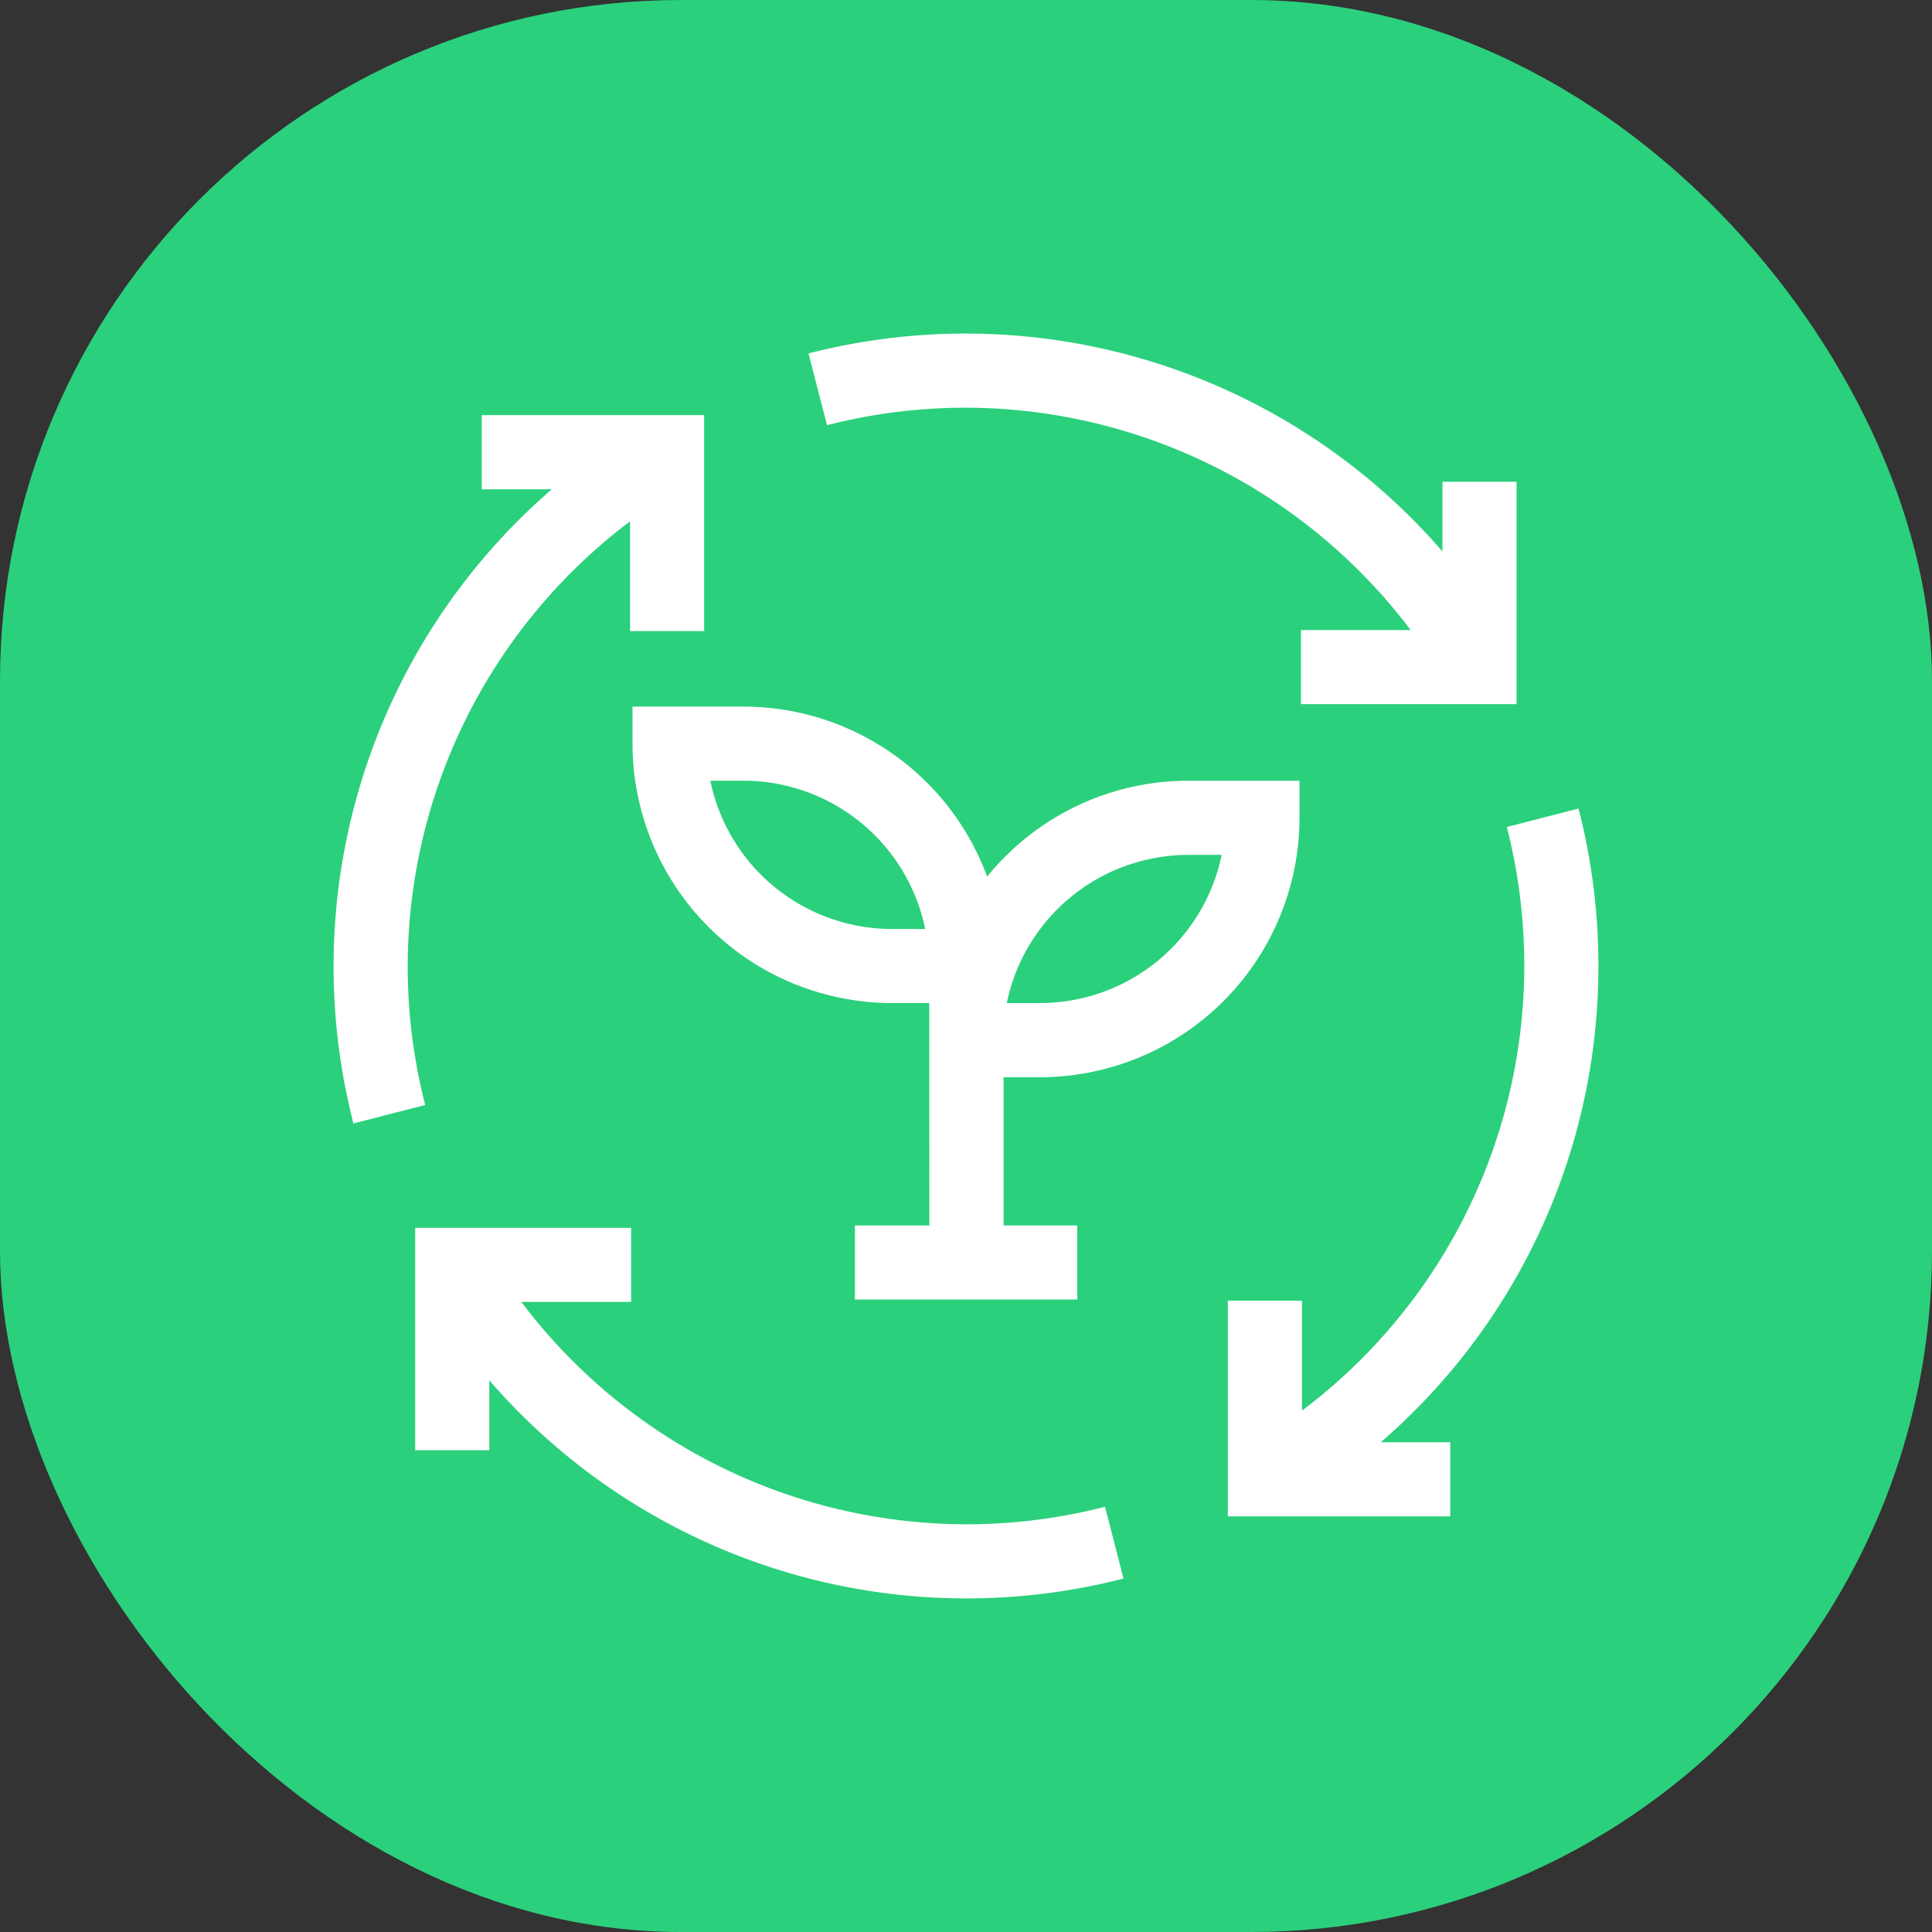 <svg id="Componente_6_1" data-name="Componente 6 – 1" xmlns="http://www.w3.org/2000/svg" width="139" height="139" viewBox="0 0 139 139">
  <rect x="0" y="0" width="139" height="139" fill="#333333" stroke="none"/>
  <rect id="Retângulo_18" data-name="Retângulo 18" width="139" height="139" rx="49" fill="#2bd07c"/>
  <g id="sustainability" transform="translate(24 24)">
    <path id="Caminho_66" data-name="Caminho 66" d="M203.589,5.332a40.155,40.155,0,0,1,31.992,16h-7.893V26.66H243.2v-16h-5.332v5.012A45.386,45.386,0,0,0,192.261,1.428l1.329,5.164a40.147,40.147,0,0,1,10-1.26Z" transform="translate(-158.09)" fill="#fff"/>
    <path id="Caminho_67" data-name="Caminho 67" d="M388.66,203.589a45.469,45.469,0,0,0-1.428-11.328l-5.164,1.329a40.055,40.055,0,0,1-14.736,41.991v-7.914H362v15.52h16v-5.332h-5A45.231,45.231,0,0,0,388.66,203.589Z" transform="translate(-297.661 -158.09)" fill="#fff"/>
    <path id="Caminho_68" data-name="Caminho 68" d="M168.988,156.332h-8a18.633,18.633,0,0,0-14.473,6.9A18.694,18.694,0,0,0,129,151h-8v2.666a18.683,18.683,0,0,0,18.662,18.662h2.688l.007,16H137v5.332h16v-5.332h-5.3l0-10.664h2.641A18.683,18.683,0,0,0,168.988,159ZM139.662,167A13.353,13.353,0,0,1,126.6,156.332H129A13.353,13.353,0,0,1,142.06,167Zm10.664,5.332h-2.4a13.353,13.353,0,0,1,13.062-10.664h2.4A13.353,13.353,0,0,1,150.326,172.328Z" transform="translate(-99.494 -124.162)" fill="#fff"/>
    <path id="Caminho_69" data-name="Caminho 69" d="M72.668,383.328a40.154,40.154,0,0,1-31.992-16h7.9V362H33.041v16h5.332v-5.033A45.386,45.386,0,0,0,84,387.232l-1.329-5.164A40.147,40.147,0,0,1,72.668,383.328Z" transform="translate(-27.169 -297.661)" fill="#fff"/>
    <path id="Caminho_70" data-name="Caminho 70" d="M5.332,72.656a40.154,40.154,0,0,1,16-31.992v7.9H26.66V33.026h-16v5.332H15.7A45.385,45.385,0,0,0,1.428,83.984l5.164-1.329a40.137,40.137,0,0,1-1.26-10Z" transform="translate(0 -27.156)" fill="#fff"/>
  </g>
</svg>
